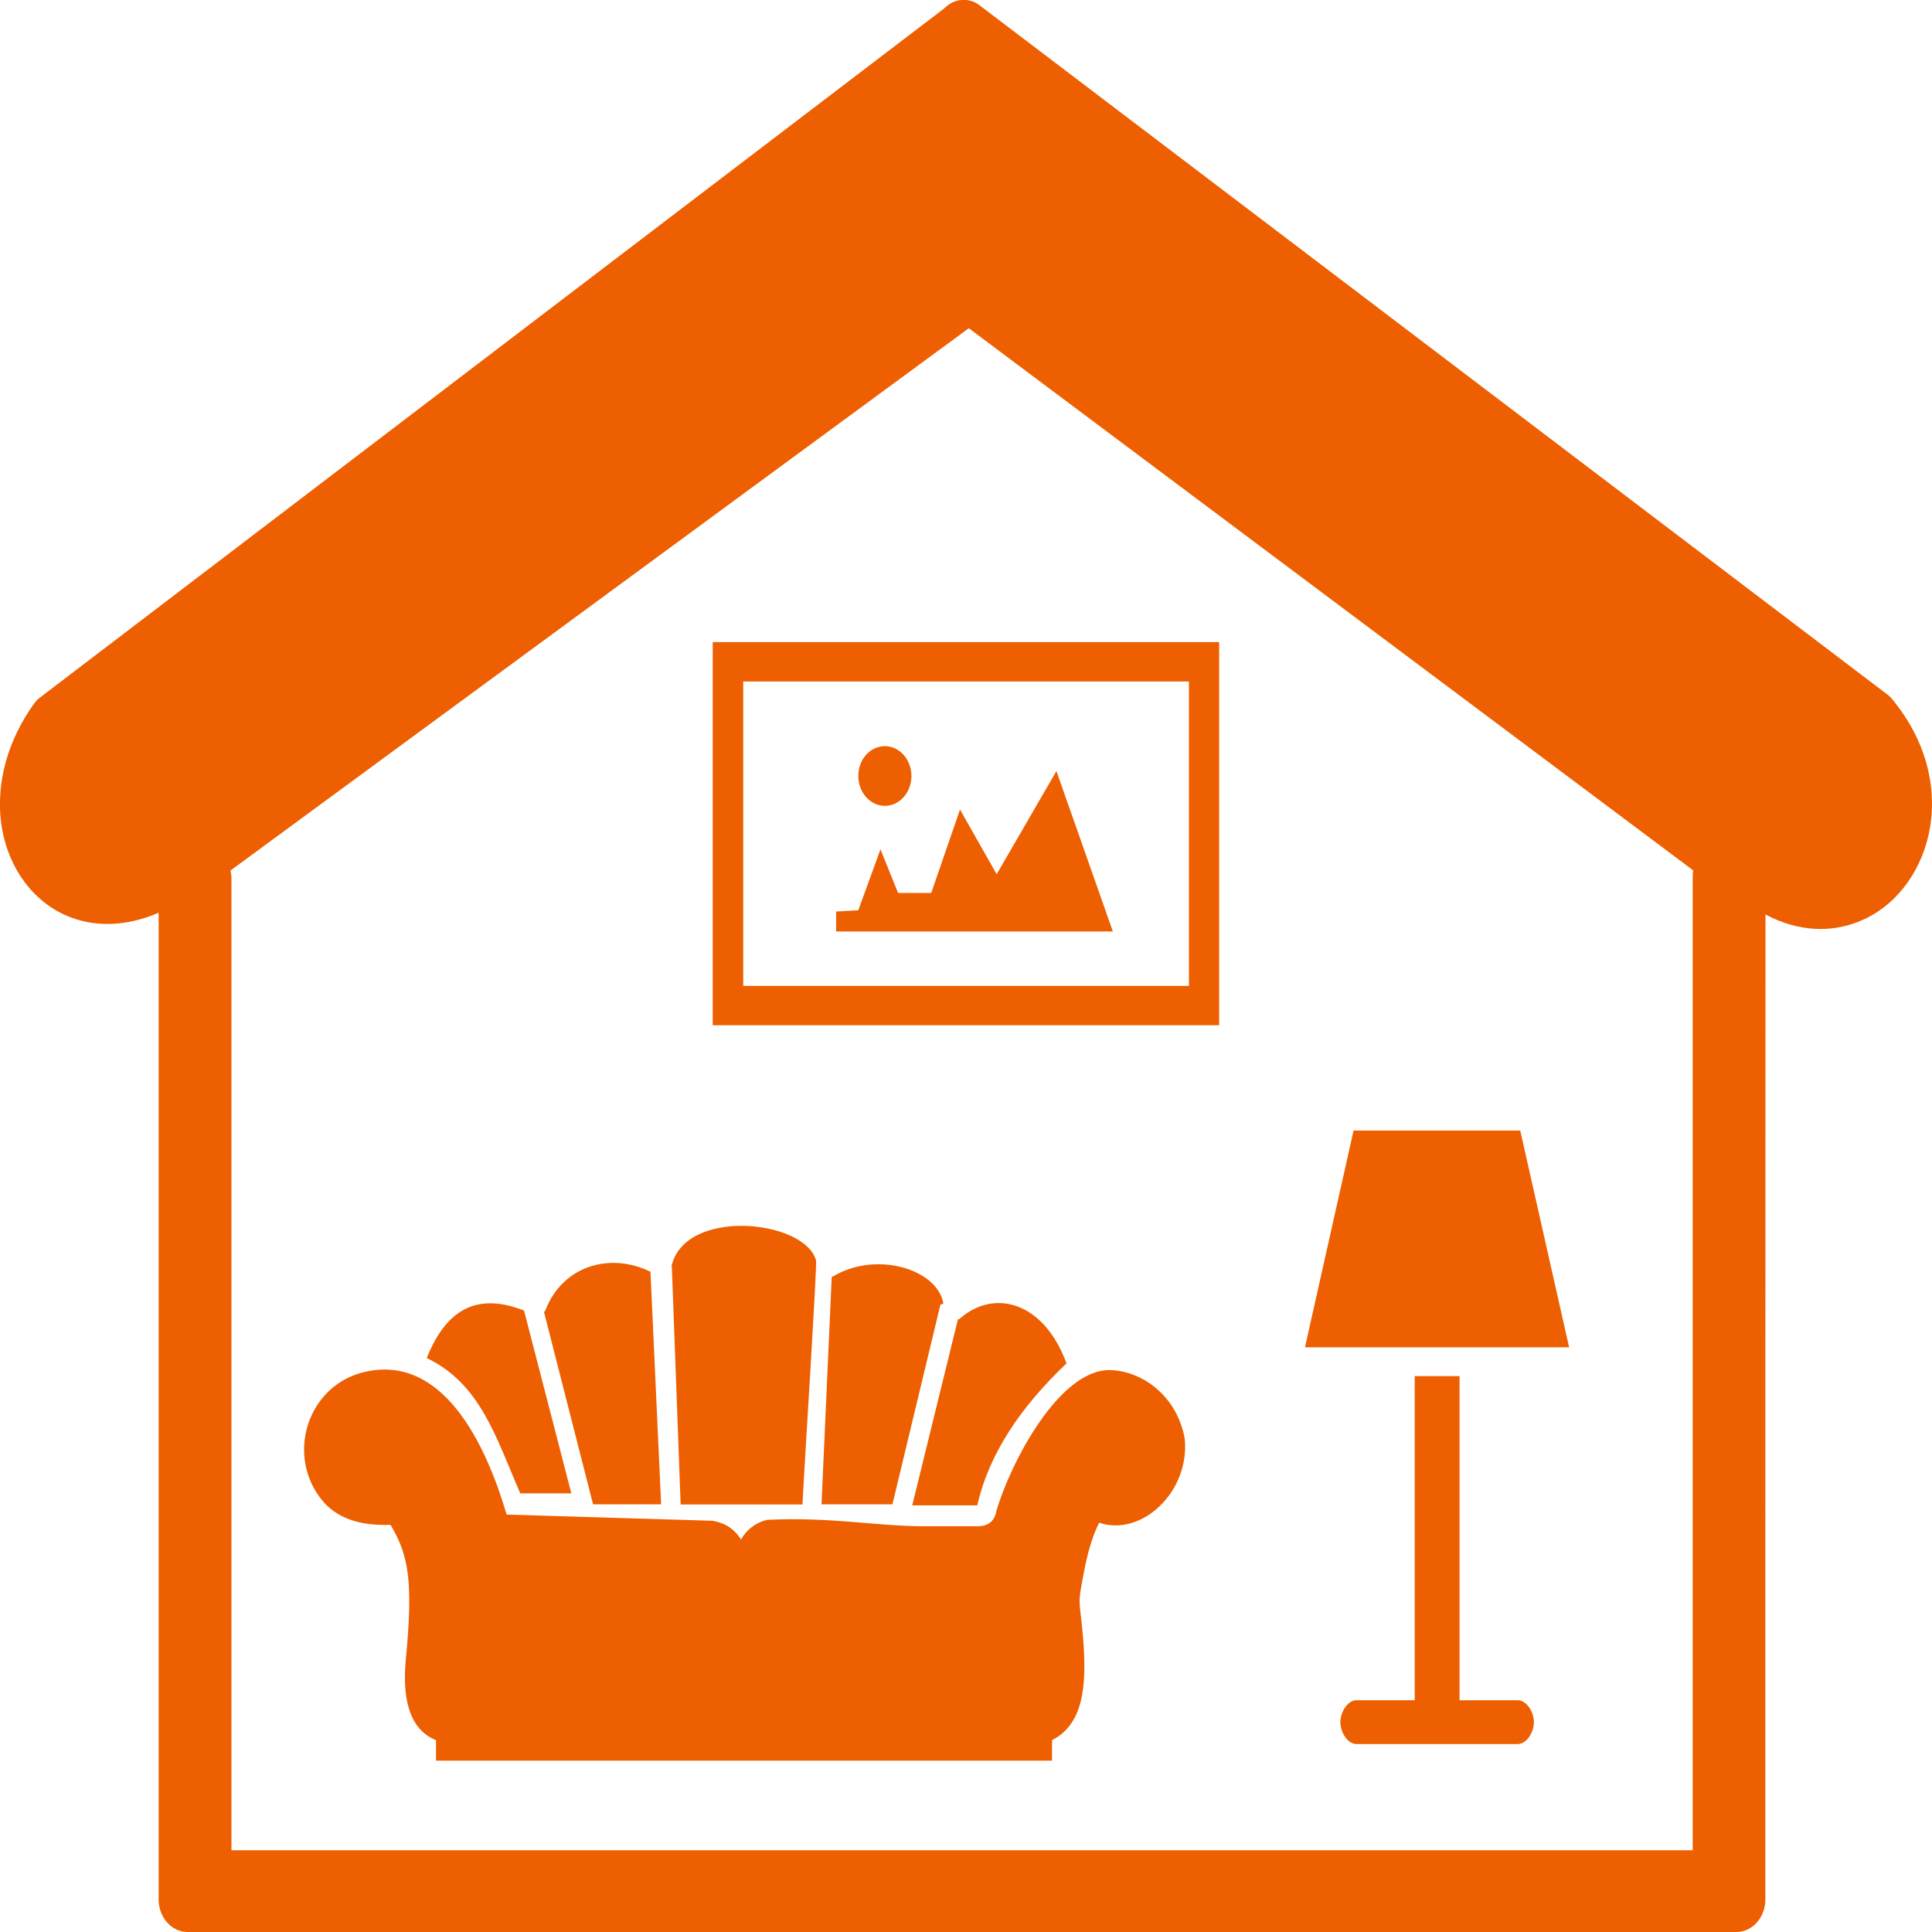 <svg width="70" height="70" viewBox="0 0 70 70" fill="none" xmlns="http://www.w3.org/2000/svg">
<g clip-path="url(#clip0_3219_81)">
<path fill-rule="evenodd" clip-rule="evenodd" d="M63.962 68.822C63.962 69.469 63.495 70 62.913 70H6.796C6.221 70 5.748 69.475 5.748 68.822V33.07C4.574 33.576 3.486 33.582 2.575 33.243C1.863 32.974 1.265 32.494 0.826 31.867C0.387 31.246 0.108 30.485 0.023 29.653C-0.103 28.353 0.245 26.881 1.225 25.505C1.276 25.435 1.333 25.371 1.396 25.313L34.208 0.307C34.578 -0.077 35.148 -0.115 35.558 0.243L68.428 25.198C68.473 25.236 68.513 25.281 68.553 25.326C69.875 26.926 70.205 28.699 69.886 30.203C69.727 30.939 69.413 31.611 68.98 32.155C68.547 32.706 67.995 33.128 67.362 33.384C66.36 33.794 65.175 33.774 63.967 33.134C63.962 43.119 63.962 58.844 63.962 68.822ZM25.823 23.265H44.172V37.147H25.823V23.265ZM32.06 27.035C32.59 27.035 33.023 27.521 33.023 28.116C33.023 28.712 32.59 29.198 32.06 29.198C31.531 29.198 31.098 28.712 31.098 28.116C31.098 27.515 31.525 27.035 32.06 27.035ZM36.111 31.675L38.276 27.937L40.321 33.749H30.295V33.026L31.098 32.981L31.901 30.773L32.539 32.353H33.741L34.783 29.332L36.111 31.675ZM26.928 24.692H43.078V35.72H26.928V24.692ZM34.709 47.797C34.732 47.804 34.761 47.797 34.783 47.772C36.014 46.69 37.82 47.145 38.646 49.41H38.629C36.999 50.965 35.832 52.655 35.41 54.543H33.052L34.709 47.797ZM42.924 52.118C43.123 54.038 41.369 55.695 39.825 55.17C39.609 55.593 39.443 56.124 39.312 56.764C39.022 58.255 39.107 57.801 39.233 59.248C39.404 61.174 39.221 62.486 38.116 63.049V63.792H15.797V63.049C14.937 62.704 14.566 61.756 14.697 60.201C14.982 57.27 14.806 56.355 14.15 55.247C13 55.292 12.168 54.985 11.65 54.332C10.59 53.007 10.915 51.068 12.236 50.14C12.51 49.948 12.829 49.801 13.199 49.711C16.036 49.039 17.602 52.303 18.355 54.876L25.8 55.1C26.307 55.177 26.632 55.433 26.848 55.779C27.047 55.439 27.338 55.183 27.782 55.068C30.101 54.953 31.759 55.298 33.45 55.298H35.422C35.826 55.298 36.037 55.1 36.105 54.735C36.606 53.02 38.384 49.577 40.247 49.641C41.392 49.685 42.639 50.569 42.924 52.118ZM15.461 49.206C16.213 47.324 17.386 46.856 18.987 47.484L20.701 54.108H18.85C17.99 52.137 17.42 50.133 15.461 49.206ZM19.71 47.535C19.733 47.522 19.75 47.503 19.762 47.471C20.394 45.833 22.137 45.372 23.561 46.076C23.561 46.069 23.567 46.069 23.567 46.069L23.954 54.505H21.488L19.71 47.535ZM24.325 45.897C24.786 43.74 29.161 44.181 29.565 45.666C29.622 45.66 29.11 53.628 29.076 54.511H28.426C27.401 54.511 26.495 54.511 25.481 54.511H24.661L24.342 45.897H24.325ZM30.135 46.261C30.146 46.261 30.164 46.255 30.181 46.248C31.764 45.301 33.969 45.992 34.18 47.228L34.072 47.273L32.334 54.505H29.765L30.135 46.261ZM52.882 49.858V61.603H54.989C55.314 61.603 55.576 62.032 55.576 62.397C55.576 62.761 55.314 63.19 54.989 63.19H49.15C48.826 63.19 48.564 62.761 48.564 62.397C48.564 62.032 48.826 61.603 49.15 61.603H51.258V49.858H52.882ZM49.042 40.962H55.081L56.852 48.815H47.282L49.042 40.962ZM61.33 67.037V31.758C61.33 31.681 61.336 31.605 61.347 31.534L35.102 11.892L8.351 31.541C8.374 31.637 8.385 31.739 8.385 31.841V67.037C26.034 67.037 43.682 67.037 61.33 67.037Z" fill="#ED5F00"/>
</g>
<defs>
<clipPath id="clip0_3219_81">
<rect width="70" height="70" fill="white"/>
</clipPath>
</defs>
</svg>
